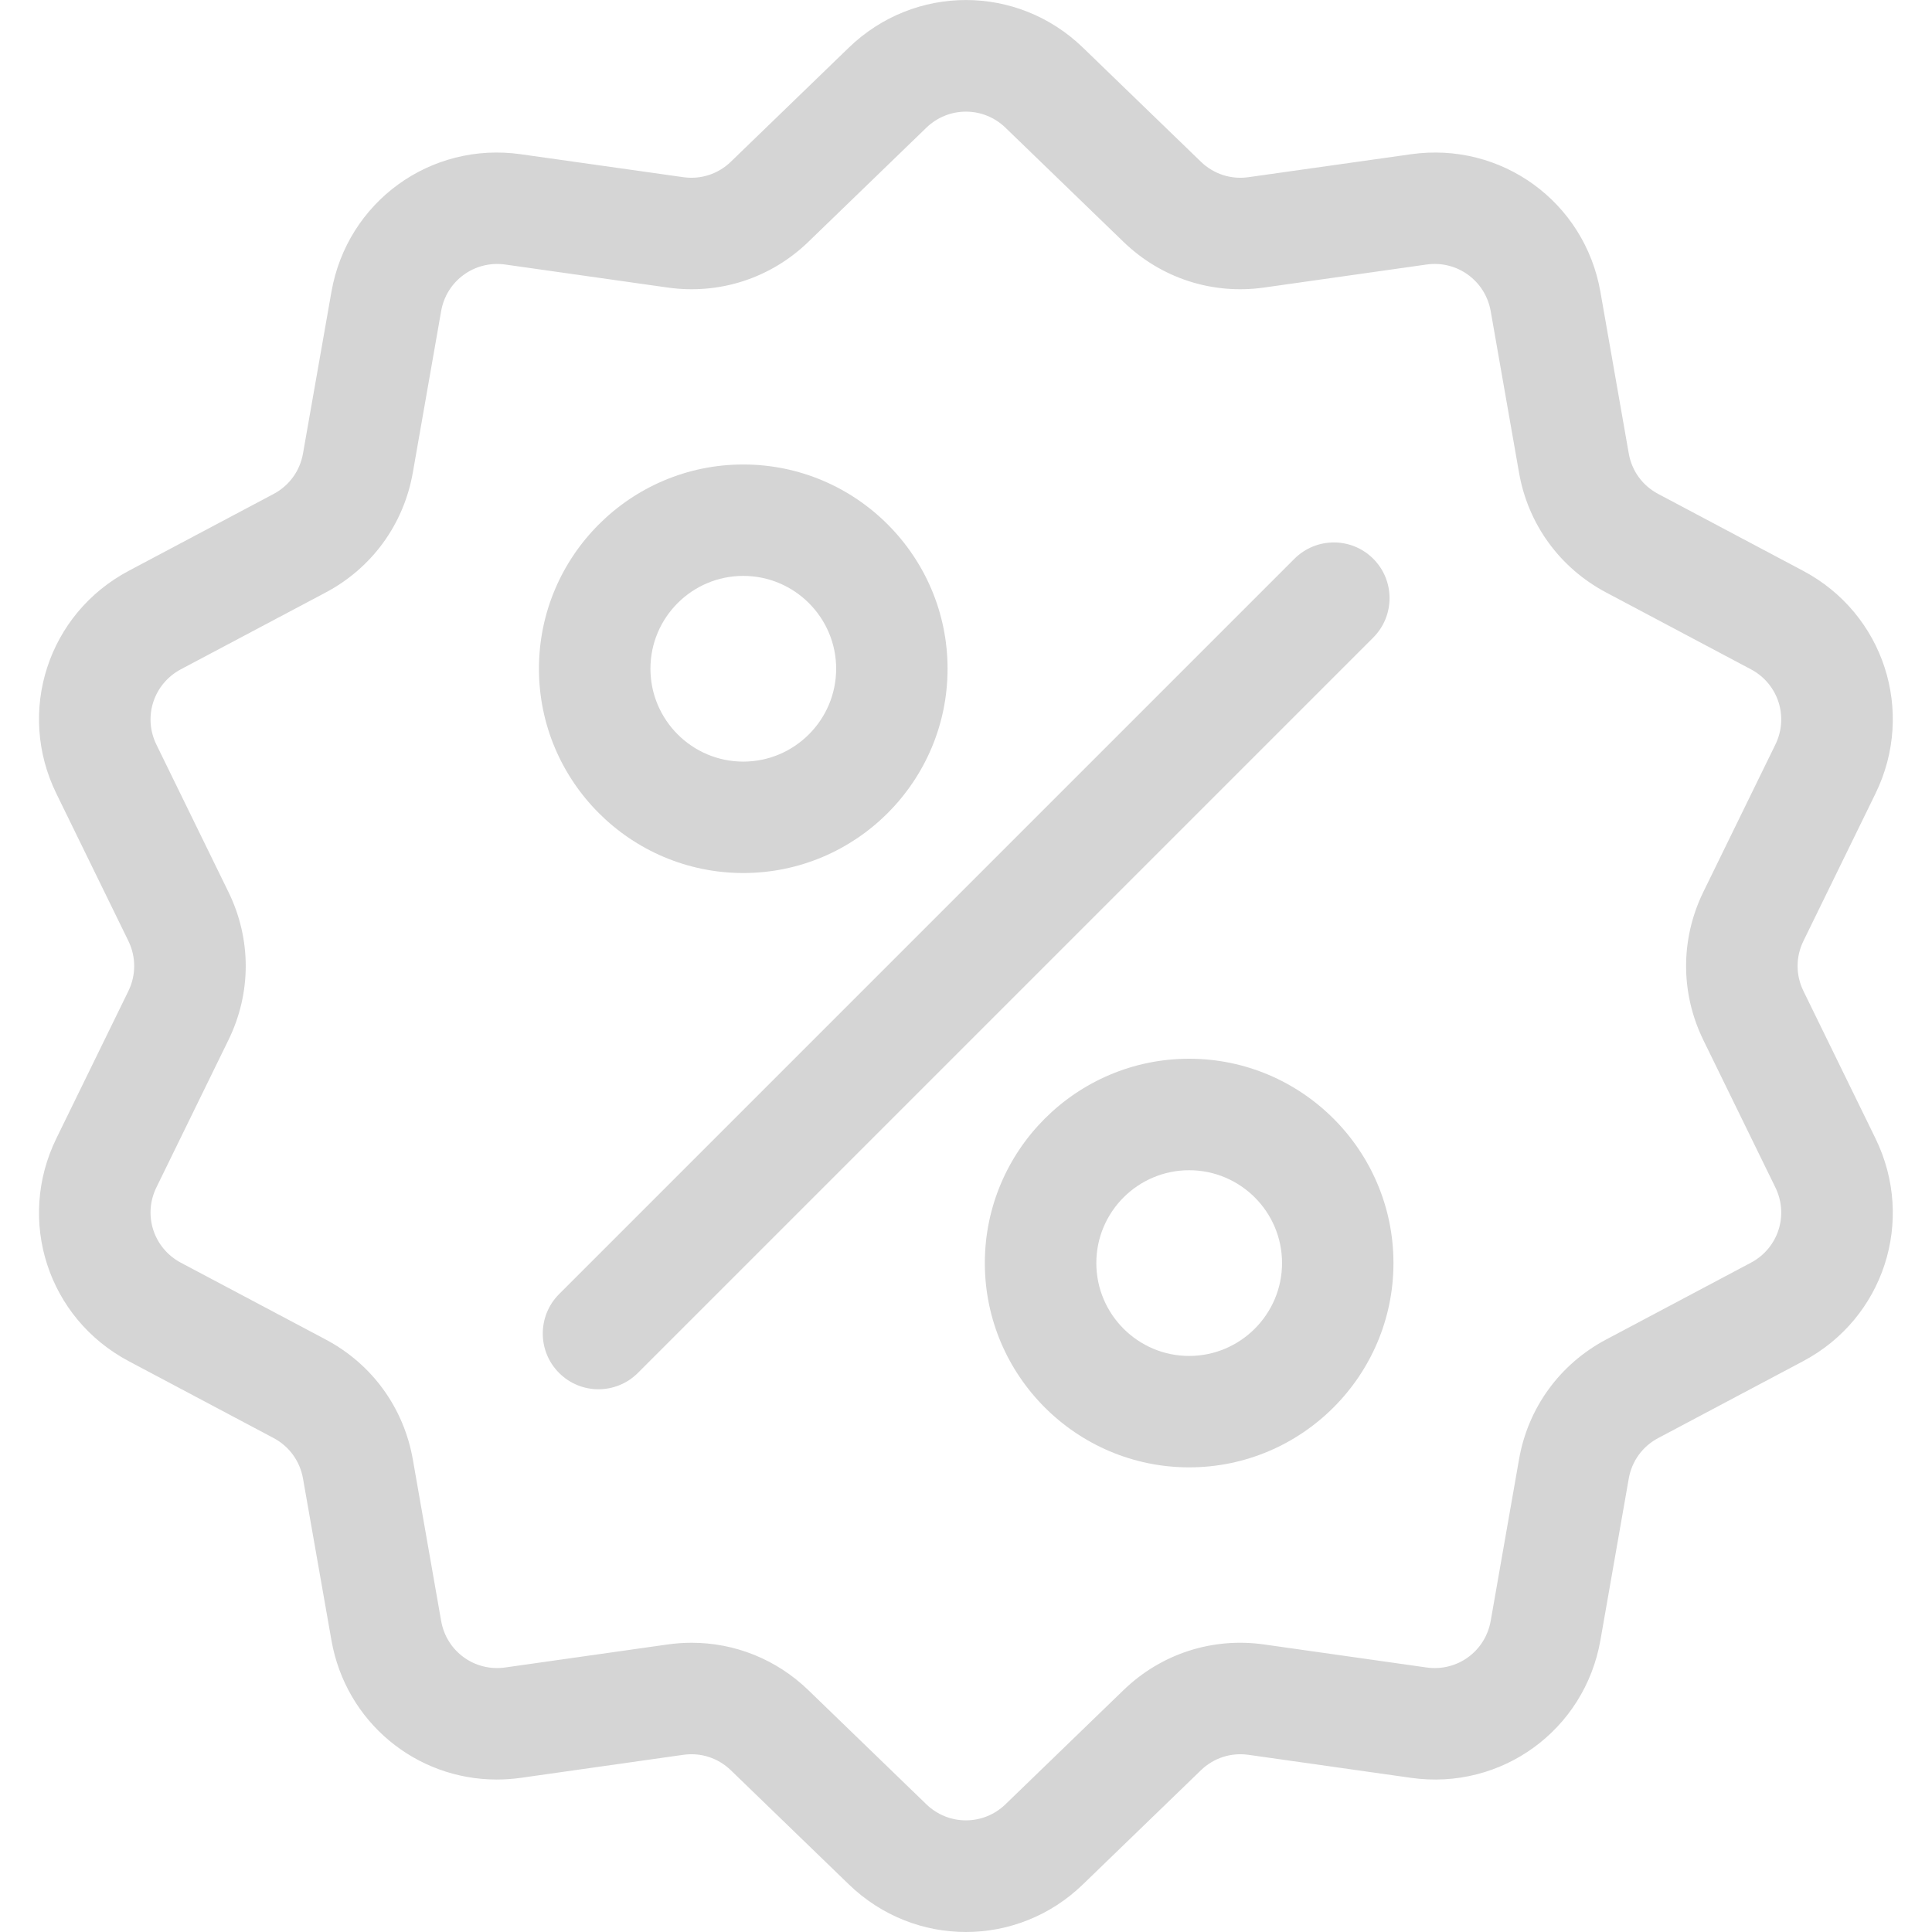 <svg width="24" height="24" viewBox="0 0 24 24" fill="none" xmlns="http://www.w3.org/2000/svg">
<g clip-path="url(#clip0_8126_4487)">
<path d="M22.403 12.311C22.306 12.113 22.306 11.887 22.403 11.689L23.298 9.858C23.796 8.838 23.402 7.623 22.399 7.091L20.599 6.136C20.404 6.033 20.271 5.85 20.233 5.633L19.881 3.626C19.685 2.508 18.651 1.757 17.528 1.916L15.509 2.201C15.292 2.232 15.076 2.162 14.918 2.009L13.453 0.592C12.638 -0.197 11.36 -0.197 10.544 0.592L9.079 2.009C8.921 2.162 8.706 2.232 8.488 2.201L6.47 1.916C5.346 1.757 4.313 2.508 4.117 3.626L3.764 5.633C3.726 5.85 3.593 6.033 3.399 6.136L1.599 7.091C0.596 7.623 0.201 8.839 0.7 9.858L1.595 11.689C1.691 11.887 1.691 12.114 1.595 12.311L0.7 14.142C0.201 15.162 0.596 16.377 1.599 16.909L3.399 17.864C3.593 17.967 3.726 18.151 3.764 18.367L4.117 20.375C4.295 21.392 5.168 22.106 6.17 22.106C6.269 22.106 6.369 22.099 6.47 22.085L8.488 21.799C8.706 21.768 8.921 21.838 9.079 21.991L10.544 23.408C10.952 23.803 11.475 24 11.999 24C12.522 24 13.046 23.803 13.453 23.408L14.918 21.991C15.076 21.838 15.292 21.768 15.509 21.799L17.528 22.085C18.652 22.244 19.685 21.492 19.881 20.375L20.233 18.367C20.271 18.151 20.404 17.967 20.599 17.864L22.399 16.909C23.402 16.377 23.796 15.162 23.298 14.142L22.403 12.311ZM21.75 15.686L19.95 16.641C19.376 16.946 18.982 17.488 18.87 18.128L18.518 20.135C18.451 20.514 18.102 20.768 17.721 20.714L15.703 20.428C15.06 20.337 14.423 20.544 13.956 20.996L12.491 22.413C12.215 22.68 11.783 22.68 11.507 22.413L10.042 20.996C9.647 20.614 9.131 20.407 8.592 20.407C8.493 20.407 8.394 20.414 8.294 20.428L6.276 20.714C5.896 20.768 5.546 20.514 5.48 20.135L5.128 18.128C5.015 17.488 4.622 16.946 4.048 16.641L2.247 15.686C1.908 15.506 1.774 15.095 1.943 14.75L2.838 12.919C3.124 12.335 3.124 11.665 2.838 11.081L1.943 9.25C1.774 8.905 1.908 8.494 2.247 8.314L4.048 7.359C4.622 7.054 5.015 6.512 5.128 5.872L5.48 3.865C5.546 3.487 5.896 3.233 6.276 3.286L8.294 3.572C8.938 3.663 9.575 3.456 10.042 3.004L11.507 1.587C11.783 1.32 12.215 1.32 12.491 1.587L13.956 3.004C14.423 3.456 15.06 3.663 15.703 3.572L17.721 3.286C18.101 3.232 18.451 3.487 18.518 3.865L18.87 5.872C18.982 6.512 19.376 7.054 19.95 7.359L21.75 8.314C22.09 8.494 22.223 8.905 22.054 9.25L21.159 11.081C20.874 11.665 20.874 12.335 21.159 12.919L22.054 14.75C22.223 15.095 22.09 15.506 21.75 15.686Z" fill="#D5D5D5"/>
<path d="M17.059 6.941C16.789 6.671 16.351 6.671 16.08 6.941L6.945 16.076C6.675 16.347 6.675 16.785 6.945 17.055C7.08 17.19 7.257 17.258 7.434 17.258C7.611 17.258 7.789 17.19 7.924 17.055L17.059 7.92C17.329 7.649 17.329 7.211 17.059 6.941Z" fill="#D5D5D5"/>
<path d="M9.233 5.77C7.834 5.77 6.695 6.908 6.695 8.307C6.695 9.707 7.834 10.845 9.233 10.845C10.632 10.845 11.771 9.707 11.771 8.307C11.771 6.908 10.632 5.77 9.233 5.77ZM9.233 9.461C8.597 9.461 8.08 8.943 8.08 8.307C8.08 7.671 8.597 7.154 9.233 7.154C9.869 7.154 10.387 7.671 10.387 8.307C10.387 8.943 9.869 9.461 9.233 9.461Z" fill="#D5D5D5"/>
<path d="M14.772 13.152C13.373 13.152 12.234 14.291 12.234 15.69C12.234 17.089 13.373 18.228 14.772 18.228C16.171 18.228 17.31 17.089 17.31 15.69C17.31 14.291 16.171 13.152 14.772 13.152ZM14.772 16.844C14.136 16.844 13.619 16.326 13.619 15.69C13.619 15.054 14.136 14.537 14.772 14.537C15.408 14.537 15.926 15.054 15.926 15.69C15.926 16.326 15.408 16.844 14.772 16.844Z" fill="#D5D5D5"/>
</g>
<defs>
<clipPath id="clip0_8126_4487">
<rect width="24" height="24" fill="white"/>
</clipPath>
</defs>
</svg>
